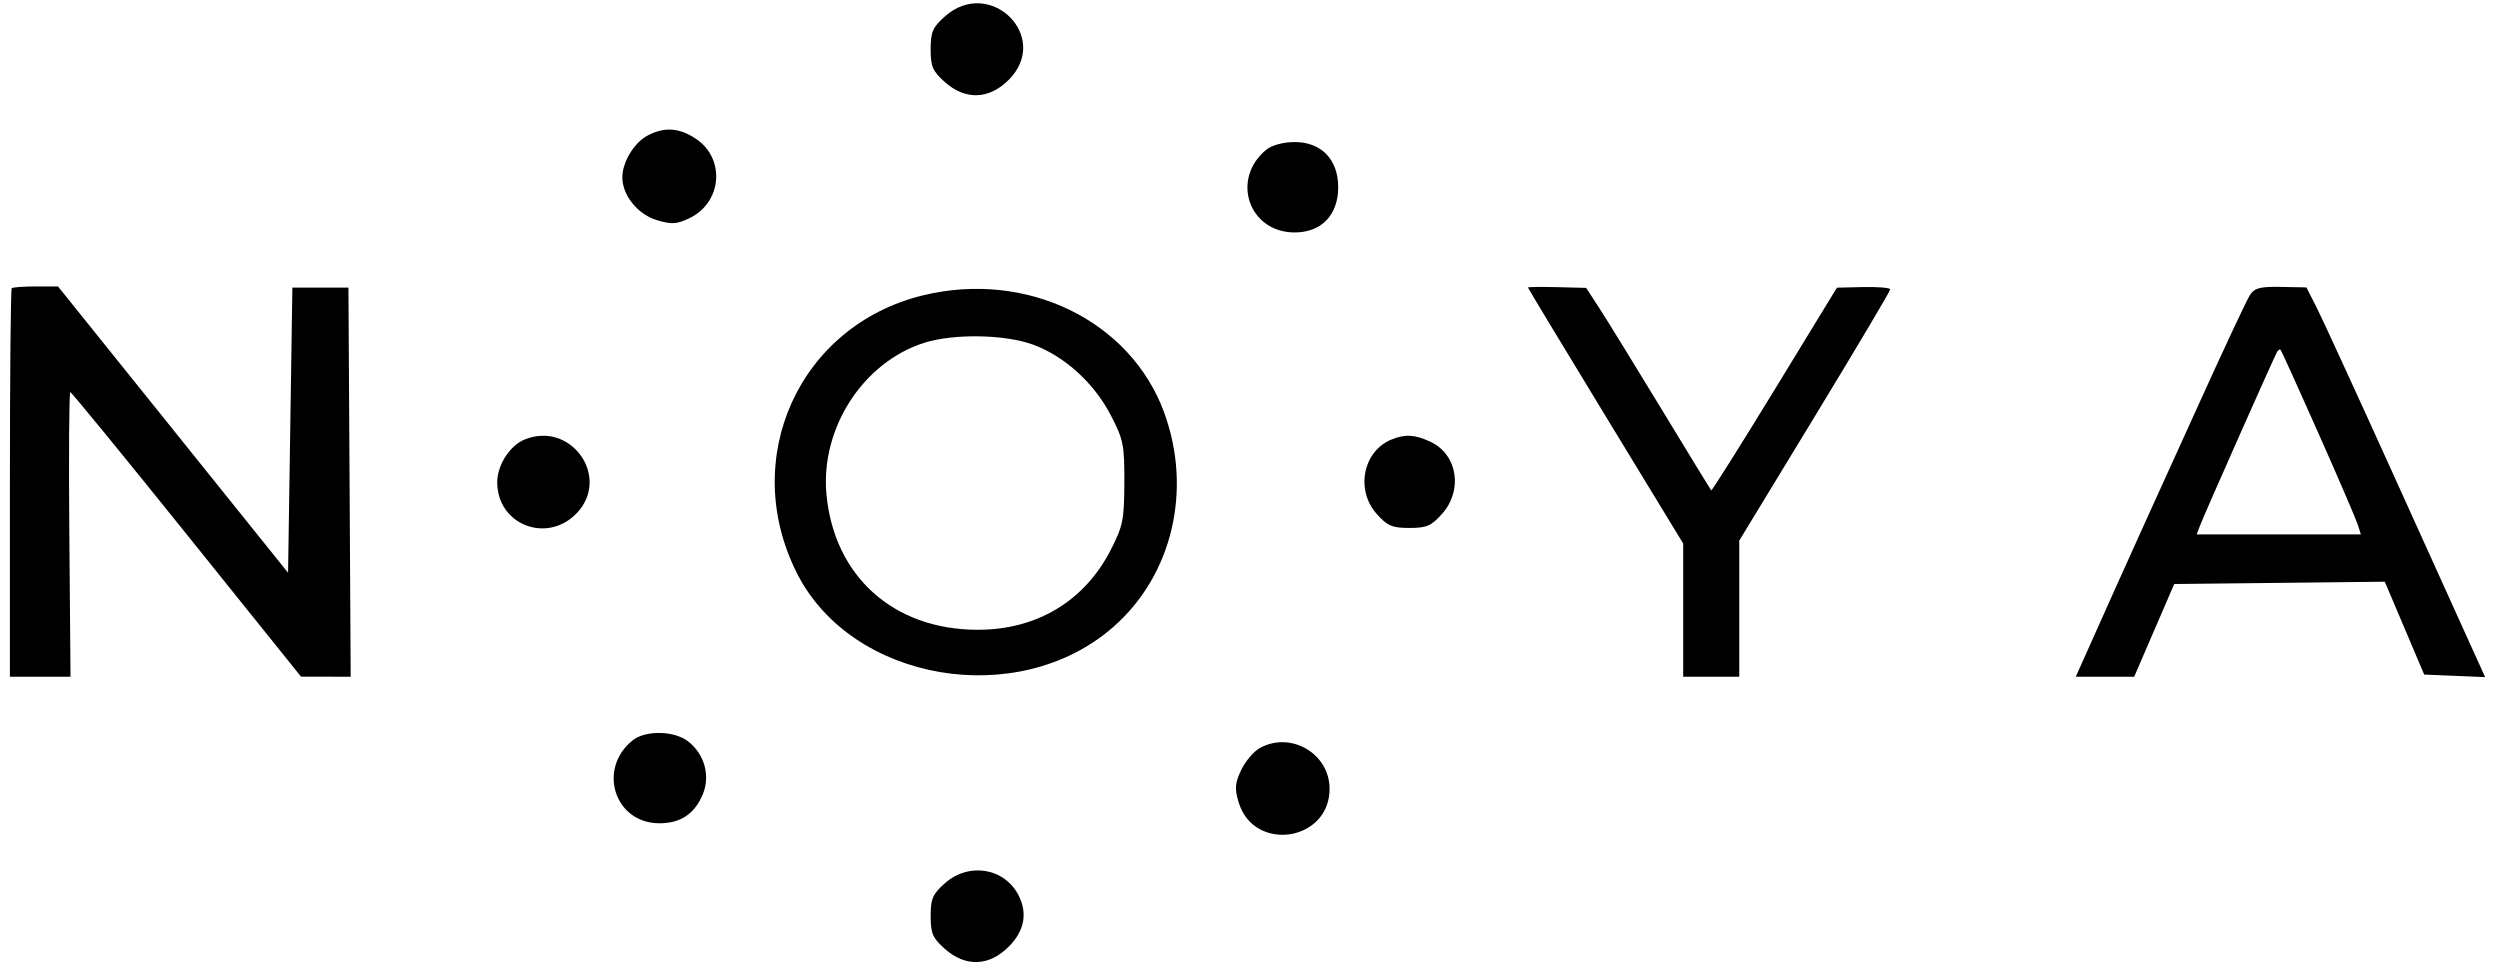 <svg width="101" height="39" viewBox="0 0 101 39" fill="none" xmlns="http://www.w3.org/2000/svg">
<path fill-rule="evenodd" clip-rule="evenodd" d="M38.167 0.669C37.679 1.105 37.598 1.292 37.598 1.99C37.598 2.687 37.679 2.874 38.167 3.311C39.001 4.055 39.955 4.024 40.752 3.227C42.483 1.495 39.997 -0.966 38.167 0.669ZM26.145 5.486C25.61 5.776 25.141 6.561 25.142 7.164C25.143 7.889 25.765 8.662 26.533 8.892C27.137 9.073 27.335 9.061 27.85 8.816C29.168 8.188 29.317 6.415 28.121 5.611C27.441 5.154 26.827 5.115 26.145 5.486ZM51.165 6.044C49.715 7.219 50.442 9.381 52.291 9.391C53.38 9.396 54.063 8.692 54.063 7.565C54.063 6.438 53.38 5.734 52.291 5.739C51.841 5.742 51.387 5.865 51.165 6.044ZM0.473 11.645C0.433 11.685 0.4 15.232 0.4 19.529V27.34H1.625H2.849L2.801 21.59C2.774 18.428 2.792 15.841 2.84 15.842C2.888 15.843 5.004 18.429 7.544 21.59L12.161 27.336L13.165 27.338L14.168 27.34L14.123 19.479L14.077 11.618H12.945H11.812L11.725 17.378L11.638 23.139L6.991 17.355L2.343 11.572H1.444C0.95 11.572 0.513 11.605 0.473 11.645ZM61.729 11.615C61.729 11.639 63.141 13.976 64.865 16.809L68.001 21.959V24.65V27.34H69.134H70.266V24.591V21.841L73.316 16.826C74.993 14.069 76.365 11.758 76.365 11.692C76.365 11.626 75.88 11.584 75.288 11.597L74.212 11.622L71.695 15.742C70.31 18.008 69.157 19.84 69.133 19.812C69.108 19.784 68.208 18.311 67.131 16.538C66.055 14.765 64.929 12.936 64.628 12.473L64.081 11.63L62.905 11.601C62.258 11.585 61.729 11.592 61.729 11.615ZM90.897 11.921C90.771 12.112 89.834 14.112 88.815 16.364C87.796 18.616 86.764 20.889 86.521 21.416C86.279 21.943 85.784 23.041 85.421 23.855C85.057 24.67 84.558 25.787 84.31 26.338L83.861 27.34H85.041H86.221L87.03 25.467L87.839 23.594L92.092 23.548L96.346 23.501L97.142 25.377L97.938 27.253L99.169 27.304L100.4 27.355L99.902 26.259C99.629 25.656 98.18 22.457 96.683 19.151C95.186 15.845 93.785 12.796 93.569 12.376L93.178 11.611L92.151 11.591C91.304 11.576 91.085 11.633 90.897 11.921ZM37.297 11.93C32.289 13.144 29.849 18.524 32.201 23.166C34.42 27.545 41.122 28.688 44.962 25.343C47.361 23.253 48.183 19.795 47.027 16.653C45.664 12.948 41.479 10.917 37.297 11.93ZM41.755 13.93C43.027 14.406 44.204 15.48 44.877 16.778C45.387 17.761 45.429 17.975 45.424 19.5C45.418 21.006 45.369 21.251 44.871 22.221C43.811 24.288 41.888 25.443 39.506 25.443C36.105 25.443 33.699 23.291 33.389 19.973C33.14 17.31 34.864 14.636 37.337 13.85C38.533 13.469 40.625 13.507 41.755 13.93ZM93.662 17.497C94.47 19.317 95.187 20.983 95.255 21.198L95.379 21.59H92.061H88.743L88.896 21.198C89.106 20.659 91.886 14.394 91.993 14.218C92.041 14.139 92.106 14.101 92.136 14.132C92.167 14.163 92.854 15.677 93.662 17.497ZM21.201 17.754C20.597 17.998 20.088 18.789 20.088 19.484C20.088 21.201 22.1 21.984 23.298 20.734C24.686 19.285 23.076 16.996 21.201 17.754ZM56.221 17.754C55.068 18.22 54.752 19.792 55.617 20.76C56.053 21.249 56.24 21.329 56.938 21.329C57.636 21.329 57.822 21.249 58.259 20.76C59.11 19.807 58.884 18.366 57.802 17.853C57.175 17.555 56.776 17.53 56.221 17.754ZM25.553 29.914C24.128 31.068 24.828 33.25 26.627 33.26C27.488 33.265 28.06 32.886 28.391 32.094C28.705 31.344 28.467 30.477 27.805 29.956C27.245 29.515 26.073 29.493 25.553 29.914ZM50.906 30.215C50.655 30.352 50.313 30.752 50.146 31.105C49.891 31.642 49.874 31.854 50.041 32.412C50.652 34.45 53.715 33.999 53.715 31.87C53.715 30.449 52.161 29.534 50.906 30.215ZM38.167 35.689C37.679 36.125 37.598 36.312 37.598 37.01C37.598 37.708 37.679 37.894 38.167 38.331C39.001 39.075 39.955 39.044 40.752 38.247C41.385 37.614 41.522 36.899 41.15 36.171C40.581 35.059 39.134 34.825 38.167 35.689Z" fill="black"/>
</svg>

